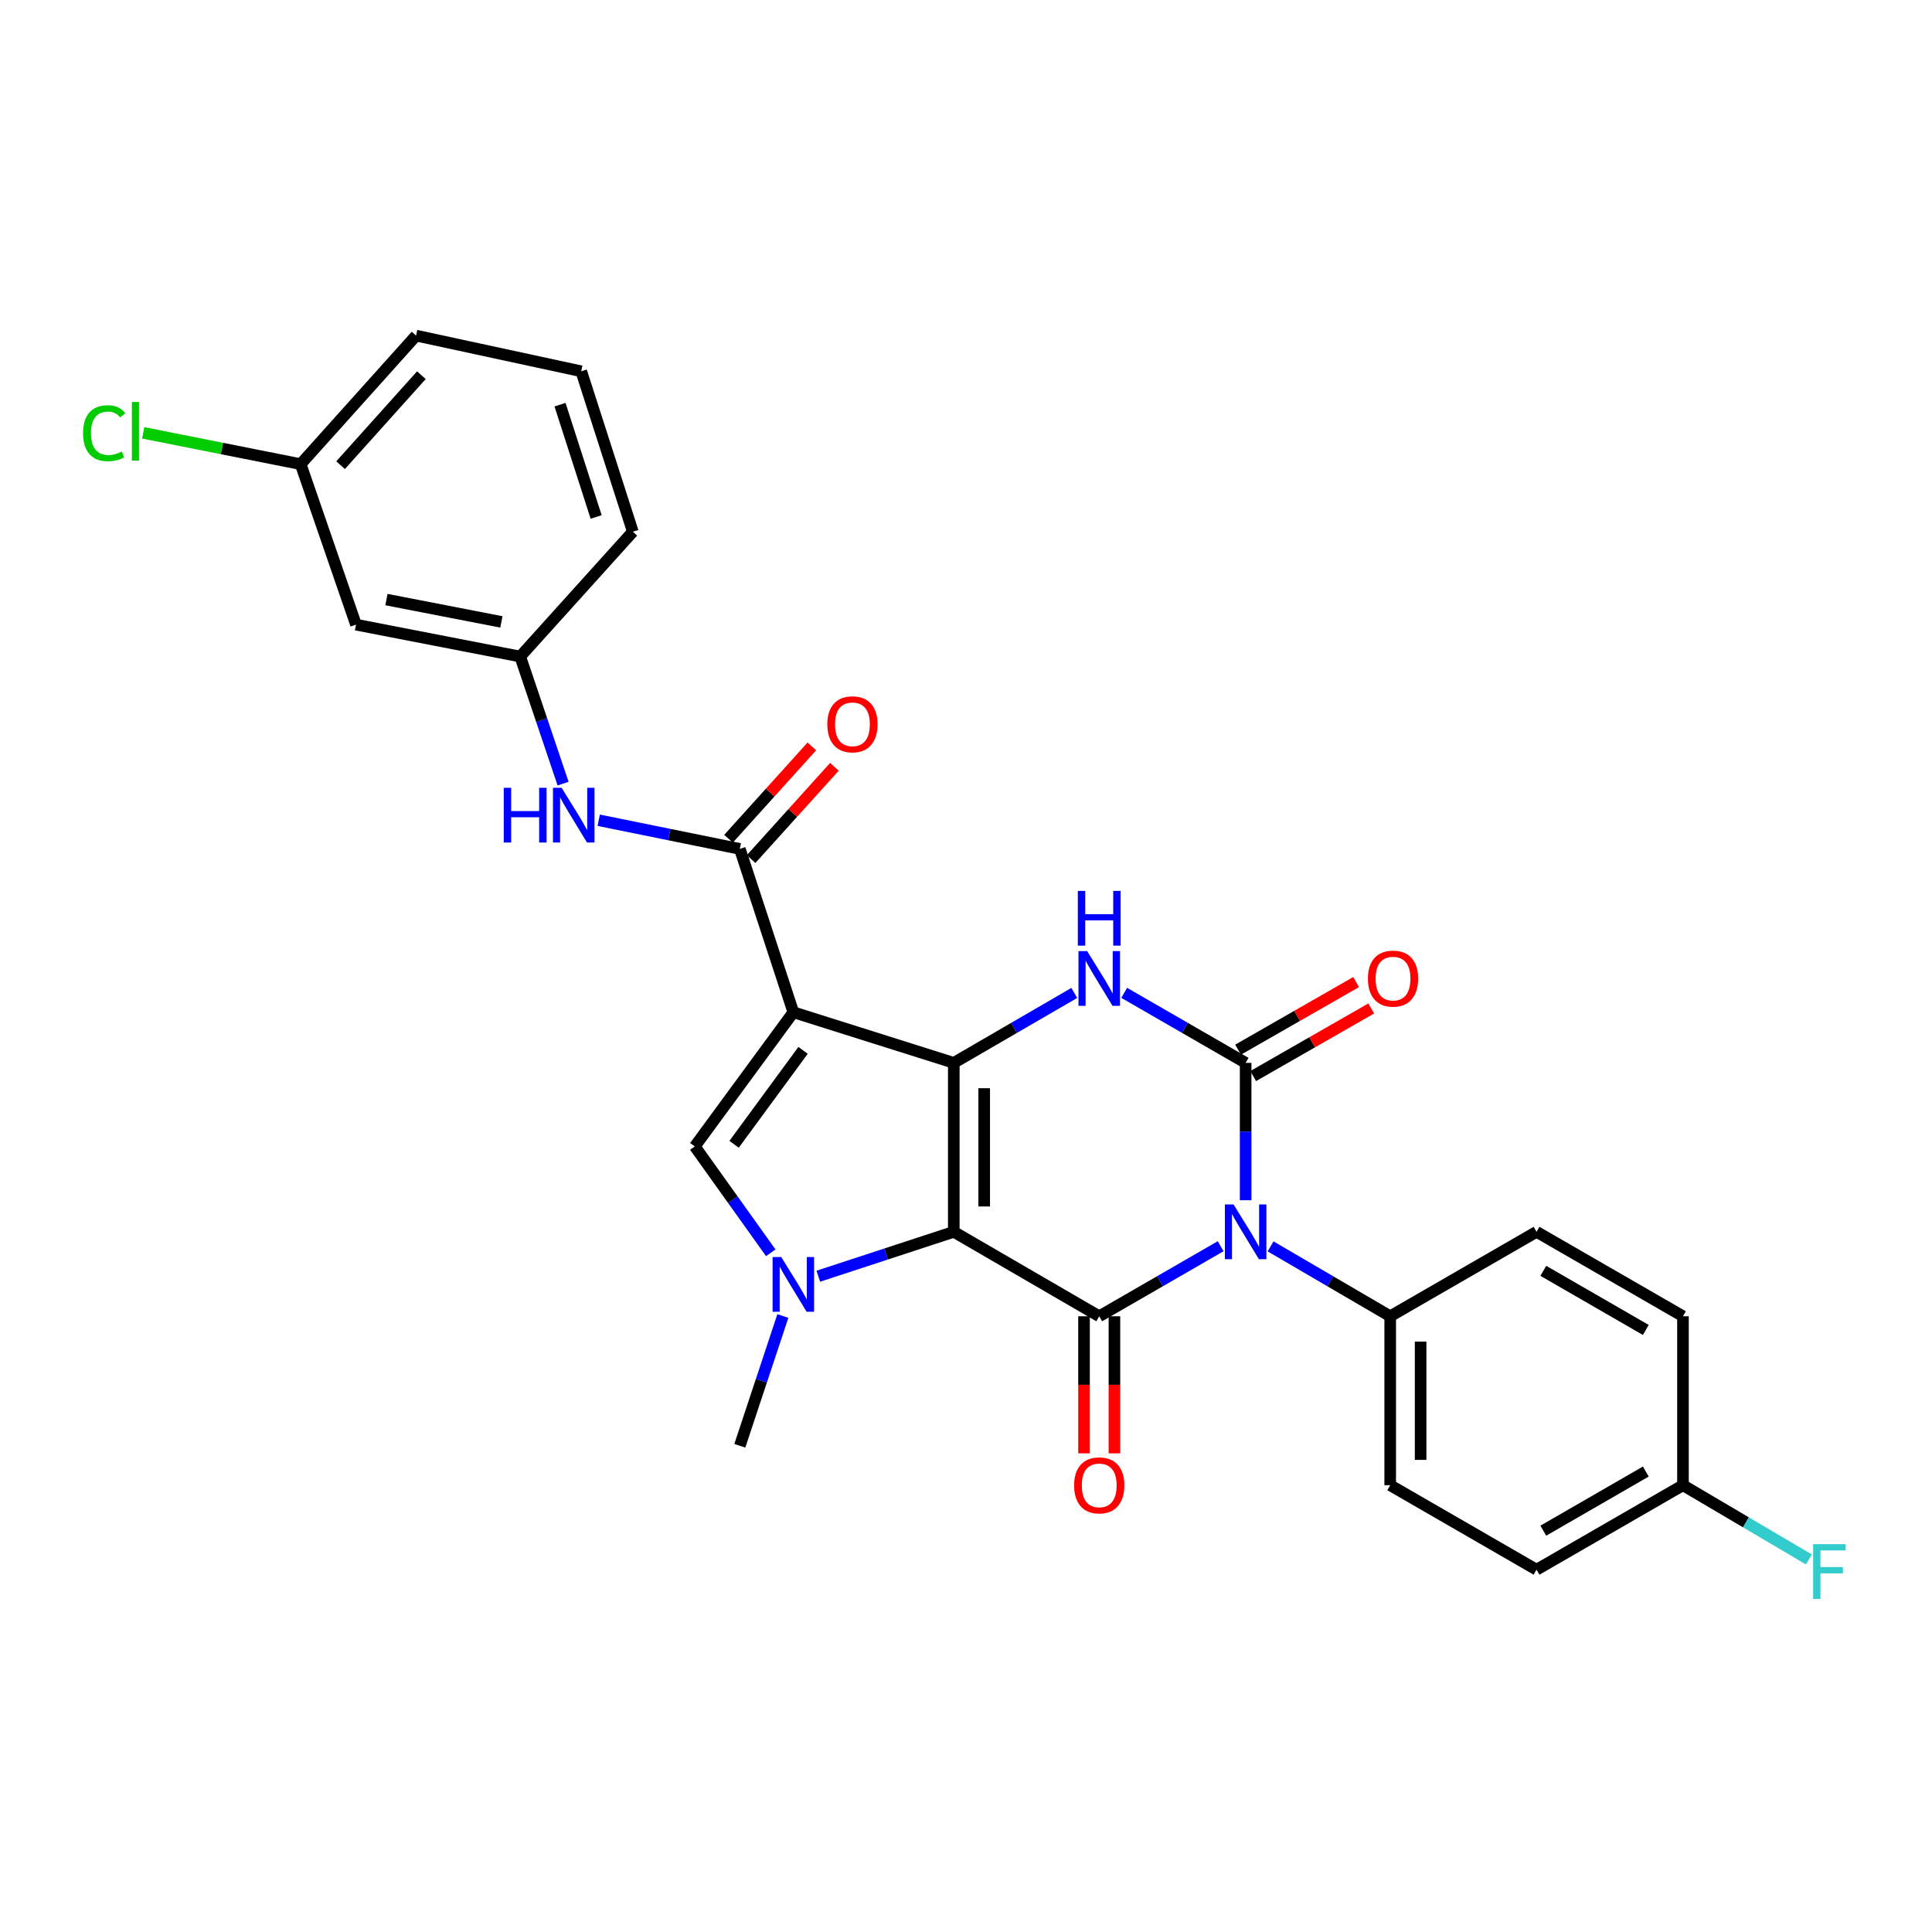 <?xml version='1.0' encoding='iso-8859-1'?>
<svg version='1.1' baseProfile='full'
              xmlns='http://www.w3.org/2000/svg'
                      xmlns:rdkit='http://www.rdkit.org/xml'
                      xmlns:xlink='http://www.w3.org/1999/xlink'
                  xml:space='preserve'
width='1000px' height='1000px' viewBox='0 0 1000 1000'>
<!-- END OF HEADER -->
<rect style='opacity:1.0;fill:#FFFFFF;stroke:none' width='1000' height='1000' x='0' y='0'> </rect>
<path class='bond-0' d='M 493.678,637.587 L 493.678,550.141' style='fill:none;fill-rule:evenodd;stroke:#000000;stroke-width:6px;stroke-linecap:butt;stroke-linejoin:miter;stroke-opacity:1' />
<path class='bond-0' d='M 509.418,624.47 L 509.418,563.258' style='fill:none;fill-rule:evenodd;stroke:#000000;stroke-width:6px;stroke-linecap:butt;stroke-linejoin:miter;stroke-opacity:1' />
<path class='bond-3' d='M 493.678,637.587 L 568.96,681.301' style='fill:none;fill-rule:evenodd;stroke:#000000;stroke-width:6px;stroke-linecap:butt;stroke-linejoin:miter;stroke-opacity:1' />
<path class='bond-5' d='M 493.678,637.587 L 458.616,649.076' style='fill:none;fill-rule:evenodd;stroke:#000000;stroke-width:6px;stroke-linecap:butt;stroke-linejoin:miter;stroke-opacity:1' />
<path class='bond-5' d='M 458.616,649.076 L 423.555,660.565' style='fill:none;fill-rule:evenodd;stroke:#0000FF;stroke-width:6px;stroke-linecap:butt;stroke-linejoin:miter;stroke-opacity:1' />
<path class='bond-2' d='M 493.678,550.141 L 410.63,523.934' style='fill:none;fill-rule:evenodd;stroke:#000000;stroke-width:6px;stroke-linecap:butt;stroke-linejoin:miter;stroke-opacity:1' />
<path class='bond-6' d='M 493.678,550.141 L 524.861,532.041' style='fill:none;fill-rule:evenodd;stroke:#000000;stroke-width:6px;stroke-linecap:butt;stroke-linejoin:miter;stroke-opacity:1' />
<path class='bond-6' d='M 524.861,532.041 L 556.043,513.942' style='fill:none;fill-rule:evenodd;stroke:#0000FF;stroke-width:6px;stroke-linecap:butt;stroke-linejoin:miter;stroke-opacity:1' />
<path class='bond-1' d='M 631.813,645.044 L 600.386,663.173' style='fill:none;fill-rule:evenodd;stroke:#0000FF;stroke-width:6px;stroke-linecap:butt;stroke-linejoin:miter;stroke-opacity:1' />
<path class='bond-1' d='M 600.386,663.173 L 568.96,681.301' style='fill:none;fill-rule:evenodd;stroke:#000000;stroke-width:6px;stroke-linecap:butt;stroke-linejoin:miter;stroke-opacity:1' />
<path class='bond-4' d='M 644.74,621.241 L 644.74,585.691' style='fill:none;fill-rule:evenodd;stroke:#0000FF;stroke-width:6px;stroke-linecap:butt;stroke-linejoin:miter;stroke-opacity:1' />
<path class='bond-4' d='M 644.74,585.691 L 644.74,550.141' style='fill:none;fill-rule:evenodd;stroke:#000000;stroke-width:6px;stroke-linecap:butt;stroke-linejoin:miter;stroke-opacity:1' />
<path class='bond-10' d='M 657.647,645.127 L 688.607,663.214' style='fill:none;fill-rule:evenodd;stroke:#0000FF;stroke-width:6px;stroke-linecap:butt;stroke-linejoin:miter;stroke-opacity:1' />
<path class='bond-10' d='M 688.607,663.214 L 719.567,681.301' style='fill:none;fill-rule:evenodd;stroke:#000000;stroke-width:6px;stroke-linecap:butt;stroke-linejoin:miter;stroke-opacity:1' />
<path class='bond-8' d='M 410.63,523.934 L 382.928,439.391' style='fill:none;fill-rule:evenodd;stroke:#000000;stroke-width:6px;stroke-linecap:butt;stroke-linejoin:miter;stroke-opacity:1' />
<path class='bond-28' d='M 410.63,523.934 L 359.623,593.392' style='fill:none;fill-rule:evenodd;stroke:#000000;stroke-width:6px;stroke-linecap:butt;stroke-linejoin:miter;stroke-opacity:1' />
<path class='bond-28' d='M 415.666,543.669 L 379.961,592.29' style='fill:none;fill-rule:evenodd;stroke:#000000;stroke-width:6px;stroke-linecap:butt;stroke-linejoin:miter;stroke-opacity:1' />
<path class='bond-12' d='M 561.089,681.301 L 561.089,716.771' style='fill:none;fill-rule:evenodd;stroke:#000000;stroke-width:6px;stroke-linecap:butt;stroke-linejoin:miter;stroke-opacity:1' />
<path class='bond-12' d='M 561.089,716.771 L 561.089,752.241' style='fill:none;fill-rule:evenodd;stroke:#FF0000;stroke-width:6px;stroke-linecap:butt;stroke-linejoin:miter;stroke-opacity:1' />
<path class='bond-12' d='M 576.83,681.301 L 576.83,716.771' style='fill:none;fill-rule:evenodd;stroke:#000000;stroke-width:6px;stroke-linecap:butt;stroke-linejoin:miter;stroke-opacity:1' />
<path class='bond-12' d='M 576.83,716.771 L 576.83,752.241' style='fill:none;fill-rule:evenodd;stroke:#FF0000;stroke-width:6px;stroke-linecap:butt;stroke-linejoin:miter;stroke-opacity:1' />
<path class='bond-11' d='M 648.652,556.97 L 679.197,539.475' style='fill:none;fill-rule:evenodd;stroke:#000000;stroke-width:6px;stroke-linecap:butt;stroke-linejoin:miter;stroke-opacity:1' />
<path class='bond-11' d='M 679.197,539.475 L 709.741,521.979' style='fill:none;fill-rule:evenodd;stroke:#FF0000;stroke-width:6px;stroke-linecap:butt;stroke-linejoin:miter;stroke-opacity:1' />
<path class='bond-11' d='M 640.828,543.312 L 671.373,525.816' style='fill:none;fill-rule:evenodd;stroke:#000000;stroke-width:6px;stroke-linecap:butt;stroke-linejoin:miter;stroke-opacity:1' />
<path class='bond-11' d='M 671.373,525.816 L 701.918,508.321' style='fill:none;fill-rule:evenodd;stroke:#FF0000;stroke-width:6px;stroke-linecap:butt;stroke-linejoin:miter;stroke-opacity:1' />
<path class='bond-29' d='M 644.74,550.141 L 613.313,532.02' style='fill:none;fill-rule:evenodd;stroke:#000000;stroke-width:6px;stroke-linecap:butt;stroke-linejoin:miter;stroke-opacity:1' />
<path class='bond-29' d='M 613.313,532.02 L 581.887,513.899' style='fill:none;fill-rule:evenodd;stroke:#0000FF;stroke-width:6px;stroke-linecap:butt;stroke-linejoin:miter;stroke-opacity:1' />
<path class='bond-7' d='M 398.949,648.446 L 379.286,620.919' style='fill:none;fill-rule:evenodd;stroke:#0000FF;stroke-width:6px;stroke-linecap:butt;stroke-linejoin:miter;stroke-opacity:1' />
<path class='bond-7' d='M 379.286,620.919 L 359.623,593.392' style='fill:none;fill-rule:evenodd;stroke:#000000;stroke-width:6px;stroke-linecap:butt;stroke-linejoin:miter;stroke-opacity:1' />
<path class='bond-18' d='M 405.205,681.16 L 394.066,714.749' style='fill:none;fill-rule:evenodd;stroke:#0000FF;stroke-width:6px;stroke-linecap:butt;stroke-linejoin:miter;stroke-opacity:1' />
<path class='bond-18' d='M 394.066,714.749 L 382.928,748.337' style='fill:none;fill-rule:evenodd;stroke:#000000;stroke-width:6px;stroke-linecap:butt;stroke-linejoin:miter;stroke-opacity:1' />
<path class='bond-9' d='M 382.928,439.391 L 346.41,431.973' style='fill:none;fill-rule:evenodd;stroke:#000000;stroke-width:6px;stroke-linecap:butt;stroke-linejoin:miter;stroke-opacity:1' />
<path class='bond-9' d='M 346.41,431.973 L 309.893,424.556' style='fill:none;fill-rule:evenodd;stroke:#0000FF;stroke-width:6px;stroke-linecap:butt;stroke-linejoin:miter;stroke-opacity:1' />
<path class='bond-13' d='M 388.77,444.665 L 410.328,420.781' style='fill:none;fill-rule:evenodd;stroke:#000000;stroke-width:6px;stroke-linecap:butt;stroke-linejoin:miter;stroke-opacity:1' />
<path class='bond-13' d='M 410.328,420.781 L 431.886,396.898' style='fill:none;fill-rule:evenodd;stroke:#FF0000;stroke-width:6px;stroke-linecap:butt;stroke-linejoin:miter;stroke-opacity:1' />
<path class='bond-13' d='M 377.085,434.118 L 398.644,410.234' style='fill:none;fill-rule:evenodd;stroke:#000000;stroke-width:6px;stroke-linecap:butt;stroke-linejoin:miter;stroke-opacity:1' />
<path class='bond-13' d='M 398.644,410.234 L 420.202,386.351' style='fill:none;fill-rule:evenodd;stroke:#FF0000;stroke-width:6px;stroke-linecap:butt;stroke-linejoin:miter;stroke-opacity:1' />
<path class='bond-14' d='M 291.453,405.602 L 280.359,372.714' style='fill:none;fill-rule:evenodd;stroke:#0000FF;stroke-width:6px;stroke-linecap:butt;stroke-linejoin:miter;stroke-opacity:1' />
<path class='bond-14' d='M 280.359,372.714 L 269.266,339.826' style='fill:none;fill-rule:evenodd;stroke:#000000;stroke-width:6px;stroke-linecap:butt;stroke-linejoin:miter;stroke-opacity:1' />
<path class='bond-16' d='M 719.567,681.301 L 719.567,768.747' style='fill:none;fill-rule:evenodd;stroke:#000000;stroke-width:6px;stroke-linecap:butt;stroke-linejoin:miter;stroke-opacity:1' />
<path class='bond-16' d='M 735.308,694.418 L 735.308,755.63' style='fill:none;fill-rule:evenodd;stroke:#000000;stroke-width:6px;stroke-linecap:butt;stroke-linejoin:miter;stroke-opacity:1' />
<path class='bond-17' d='M 719.567,681.301 L 795.313,637.587' style='fill:none;fill-rule:evenodd;stroke:#000000;stroke-width:6px;stroke-linecap:butt;stroke-linejoin:miter;stroke-opacity:1' />
<path class='bond-15' d='M 269.266,339.826 L 184.268,323.316' style='fill:none;fill-rule:evenodd;stroke:#000000;stroke-width:6px;stroke-linecap:butt;stroke-linejoin:miter;stroke-opacity:1' />
<path class='bond-15' d='M 259.517,321.898 L 200.019,310.341' style='fill:none;fill-rule:evenodd;stroke:#000000;stroke-width:6px;stroke-linecap:butt;stroke-linejoin:miter;stroke-opacity:1' />
<path class='bond-26' d='M 269.266,339.826 L 327.557,275.221' style='fill:none;fill-rule:evenodd;stroke:#000000;stroke-width:6px;stroke-linecap:butt;stroke-linejoin:miter;stroke-opacity:1' />
<path class='bond-19' d='M 184.268,323.316 L 155.612,240.242' style='fill:none;fill-rule:evenodd;stroke:#000000;stroke-width:6px;stroke-linecap:butt;stroke-linejoin:miter;stroke-opacity:1' />
<path class='bond-21' d='M 719.567,768.747 L 795.313,812.47' style='fill:none;fill-rule:evenodd;stroke:#000000;stroke-width:6px;stroke-linecap:butt;stroke-linejoin:miter;stroke-opacity:1' />
<path class='bond-22' d='M 795.313,637.587 L 871.102,681.301' style='fill:none;fill-rule:evenodd;stroke:#000000;stroke-width:6px;stroke-linecap:butt;stroke-linejoin:miter;stroke-opacity:1' />
<path class='bond-22' d='M 798.817,657.779 L 851.869,688.379' style='fill:none;fill-rule:evenodd;stroke:#000000;stroke-width:6px;stroke-linecap:butt;stroke-linejoin:miter;stroke-opacity:1' />
<path class='bond-23' d='M 155.612,240.242 L 114.87,232.142' style='fill:none;fill-rule:evenodd;stroke:#000000;stroke-width:6px;stroke-linecap:butt;stroke-linejoin:miter;stroke-opacity:1' />
<path class='bond-23' d='M 114.87,232.142 L 74.127,224.042' style='fill:none;fill-rule:evenodd;stroke:#00CC00;stroke-width:6px;stroke-linecap:butt;stroke-linejoin:miter;stroke-opacity:1' />
<path class='bond-31' d='M 155.612,240.242 L 215.355,173.705' style='fill:none;fill-rule:evenodd;stroke:#000000;stroke-width:6px;stroke-linecap:butt;stroke-linejoin:miter;stroke-opacity:1' />
<path class='bond-31' d='M 176.286,240.778 L 218.106,194.202' style='fill:none;fill-rule:evenodd;stroke:#000000;stroke-width:6px;stroke-linecap:butt;stroke-linejoin:miter;stroke-opacity:1' />
<path class='bond-20' d='M 871.102,768.747 L 871.102,681.301' style='fill:none;fill-rule:evenodd;stroke:#000000;stroke-width:6px;stroke-linecap:butt;stroke-linejoin:miter;stroke-opacity:1' />
<path class='bond-24' d='M 871.102,768.747 L 903.687,787.955' style='fill:none;fill-rule:evenodd;stroke:#000000;stroke-width:6px;stroke-linecap:butt;stroke-linejoin:miter;stroke-opacity:1' />
<path class='bond-24' d='M 903.687,787.955 L 936.272,807.163' style='fill:none;fill-rule:evenodd;stroke:#33CCCC;stroke-width:6px;stroke-linecap:butt;stroke-linejoin:miter;stroke-opacity:1' />
<path class='bond-30' d='M 871.102,768.747 L 795.313,812.47' style='fill:none;fill-rule:evenodd;stroke:#000000;stroke-width:6px;stroke-linecap:butt;stroke-linejoin:miter;stroke-opacity:1' />
<path class='bond-30' d='M 851.868,761.671 L 798.816,792.277' style='fill:none;fill-rule:evenodd;stroke:#000000;stroke-width:6px;stroke-linecap:butt;stroke-linejoin:miter;stroke-opacity:1' />
<path class='bond-25' d='M 300.842,192.174 L 327.557,275.221' style='fill:none;fill-rule:evenodd;stroke:#000000;stroke-width:6px;stroke-linecap:butt;stroke-linejoin:miter;stroke-opacity:1' />
<path class='bond-25' d='M 289.865,209.451 L 308.566,267.584' style='fill:none;fill-rule:evenodd;stroke:#000000;stroke-width:6px;stroke-linecap:butt;stroke-linejoin:miter;stroke-opacity:1' />
<path class='bond-27' d='M 300.842,192.174 L 215.355,173.705' style='fill:none;fill-rule:evenodd;stroke:#000000;stroke-width:6px;stroke-linecap:butt;stroke-linejoin:miter;stroke-opacity:1' />
<path  class='atom-2' d='M 638.48 623.427
L 647.76 638.427
Q 648.68 639.907, 650.16 642.587
Q 651.64 645.267, 651.72 645.427
L 651.72 623.427
L 655.48 623.427
L 655.48 651.747
L 651.6 651.747
L 641.64 635.347
Q 640.48 633.427, 639.24 631.227
Q 638.04 629.027, 637.68 628.347
L 637.68 651.747
L 634 651.747
L 634 623.427
L 638.48 623.427
' fill='#0000FF'/>
<path  class='atom-6' d='M 404.37 650.64
L 413.65 665.64
Q 414.57 667.12, 416.05 669.8
Q 417.53 672.48, 417.61 672.64
L 417.61 650.64
L 421.37 650.64
L 421.37 678.96
L 417.49 678.96
L 407.53 662.56
Q 406.37 660.64, 405.13 658.44
Q 403.93 656.24, 403.57 655.56
L 403.57 678.96
L 399.89 678.96
L 399.89 650.64
L 404.37 650.64
' fill='#0000FF'/>
<path  class='atom-7' d='M 562.7 492.285
L 571.98 507.285
Q 572.9 508.765, 574.38 511.445
Q 575.86 514.125, 575.94 514.285
L 575.94 492.285
L 579.7 492.285
L 579.7 520.605
L 575.82 520.605
L 565.86 504.205
Q 564.7 502.285, 563.46 500.085
Q 562.26 497.885, 561.9 497.205
L 561.9 520.605
L 558.22 520.605
L 558.22 492.285
L 562.7 492.285
' fill='#0000FF'/>
<path  class='atom-7' d='M 557.88 461.133
L 561.72 461.133
L 561.72 473.173
L 576.2 473.173
L 576.2 461.133
L 580.04 461.133
L 580.04 489.453
L 576.2 489.453
L 576.2 476.373
L 561.72 476.373
L 561.72 489.453
L 557.88 489.453
L 557.88 461.133
' fill='#0000FF'/>
<path  class='atom-10' d='M 260.74 407.768
L 264.58 407.768
L 264.58 419.808
L 279.06 419.808
L 279.06 407.768
L 282.9 407.768
L 282.9 436.088
L 279.06 436.088
L 279.06 423.008
L 264.58 423.008
L 264.58 436.088
L 260.74 436.088
L 260.74 407.768
' fill='#0000FF'/>
<path  class='atom-10' d='M 290.7 407.768
L 299.98 422.768
Q 300.9 424.248, 302.38 426.928
Q 303.86 429.608, 303.94 429.768
L 303.94 407.768
L 307.7 407.768
L 307.7 436.088
L 303.82 436.088
L 293.86 419.688
Q 292.7 417.768, 291.46 415.568
Q 290.26 413.368, 289.9 412.688
L 289.9 436.088
L 286.22 436.088
L 286.22 407.768
L 290.7 407.768
' fill='#0000FF'/>
<path  class='atom-12' d='M 708.028 506.525
Q 708.028 499.725, 711.388 495.925
Q 714.748 492.125, 721.028 492.125
Q 727.308 492.125, 730.668 495.925
Q 734.028 499.725, 734.028 506.525
Q 734.028 513.405, 730.628 517.325
Q 727.228 521.205, 721.028 521.205
Q 714.788 521.205, 711.388 517.325
Q 708.028 513.445, 708.028 506.525
M 721.028 518.005
Q 725.348 518.005, 727.668 515.125
Q 730.028 512.205, 730.028 506.525
Q 730.028 500.965, 727.668 498.165
Q 725.348 495.325, 721.028 495.325
Q 716.708 495.325, 714.348 498.125
Q 712.028 500.925, 712.028 506.525
Q 712.028 512.245, 714.348 515.125
Q 716.708 518.005, 721.028 518.005
' fill='#FF0000'/>
<path  class='atom-13' d='M 555.96 768.827
Q 555.96 762.027, 559.32 758.227
Q 562.68 754.427, 568.96 754.427
Q 575.24 754.427, 578.6 758.227
Q 581.96 762.027, 581.96 768.827
Q 581.96 775.707, 578.56 779.627
Q 575.16 783.507, 568.96 783.507
Q 562.72 783.507, 559.32 779.627
Q 555.96 775.747, 555.96 768.827
M 568.96 780.307
Q 573.28 780.307, 575.6 777.427
Q 577.96 774.507, 577.96 768.827
Q 577.96 763.267, 575.6 760.467
Q 573.28 757.627, 568.96 757.627
Q 564.64 757.627, 562.28 760.427
Q 559.96 763.227, 559.96 768.827
Q 559.96 774.547, 562.28 777.427
Q 564.64 780.307, 568.96 780.307
' fill='#FF0000'/>
<path  class='atom-14' d='M 428.219 374.893
Q 428.219 368.093, 431.579 364.293
Q 434.939 360.493, 441.219 360.493
Q 447.499 360.493, 450.859 364.293
Q 454.219 368.093, 454.219 374.893
Q 454.219 381.773, 450.819 385.693
Q 447.419 389.573, 441.219 389.573
Q 434.979 389.573, 431.579 385.693
Q 428.219 381.813, 428.219 374.893
M 441.219 386.373
Q 445.539 386.373, 447.859 383.493
Q 450.219 380.573, 450.219 374.893
Q 450.219 369.333, 447.859 366.533
Q 445.539 363.693, 441.219 363.693
Q 436.899 363.693, 434.539 366.493
Q 432.219 369.293, 432.219 374.893
Q 432.219 380.613, 434.539 383.493
Q 436.899 386.373, 441.219 386.373
' fill='#FF0000'/>
<path  class='atom-24' d='M 42.988 224.223
Q 42.988 217.183, 46.268 213.503
Q 49.588 209.783, 55.868 209.783
Q 61.708 209.783, 64.828 213.903
L 62.188 216.063
Q 59.908 213.063, 55.868 213.063
Q 51.588 213.063, 49.308 215.943
Q 47.068 218.783, 47.068 224.223
Q 47.068 229.823, 49.388 232.703
Q 51.748 235.583, 56.308 235.583
Q 59.428 235.583, 63.068 233.703
L 64.188 236.703
Q 62.708 237.663, 60.468 238.223
Q 58.228 238.783, 55.748 238.783
Q 49.588 238.783, 46.268 235.023
Q 42.988 231.263, 42.988 224.223
' fill='#00CC00'/>
<path  class='atom-24' d='M 68.268 208.063
L 71.948 208.063
L 71.948 238.423
L 68.268 238.423
L 68.268 208.063
' fill='#00CC00'/>
<path  class='atom-25' d='M 938.471 799.263
L 955.311 799.263
L 955.311 802.503
L 942.271 802.503
L 942.271 811.103
L 953.871 811.103
L 953.871 814.383
L 942.271 814.383
L 942.271 827.583
L 938.471 827.583
L 938.471 799.263
' fill='#33CCCC'/>
</svg>
